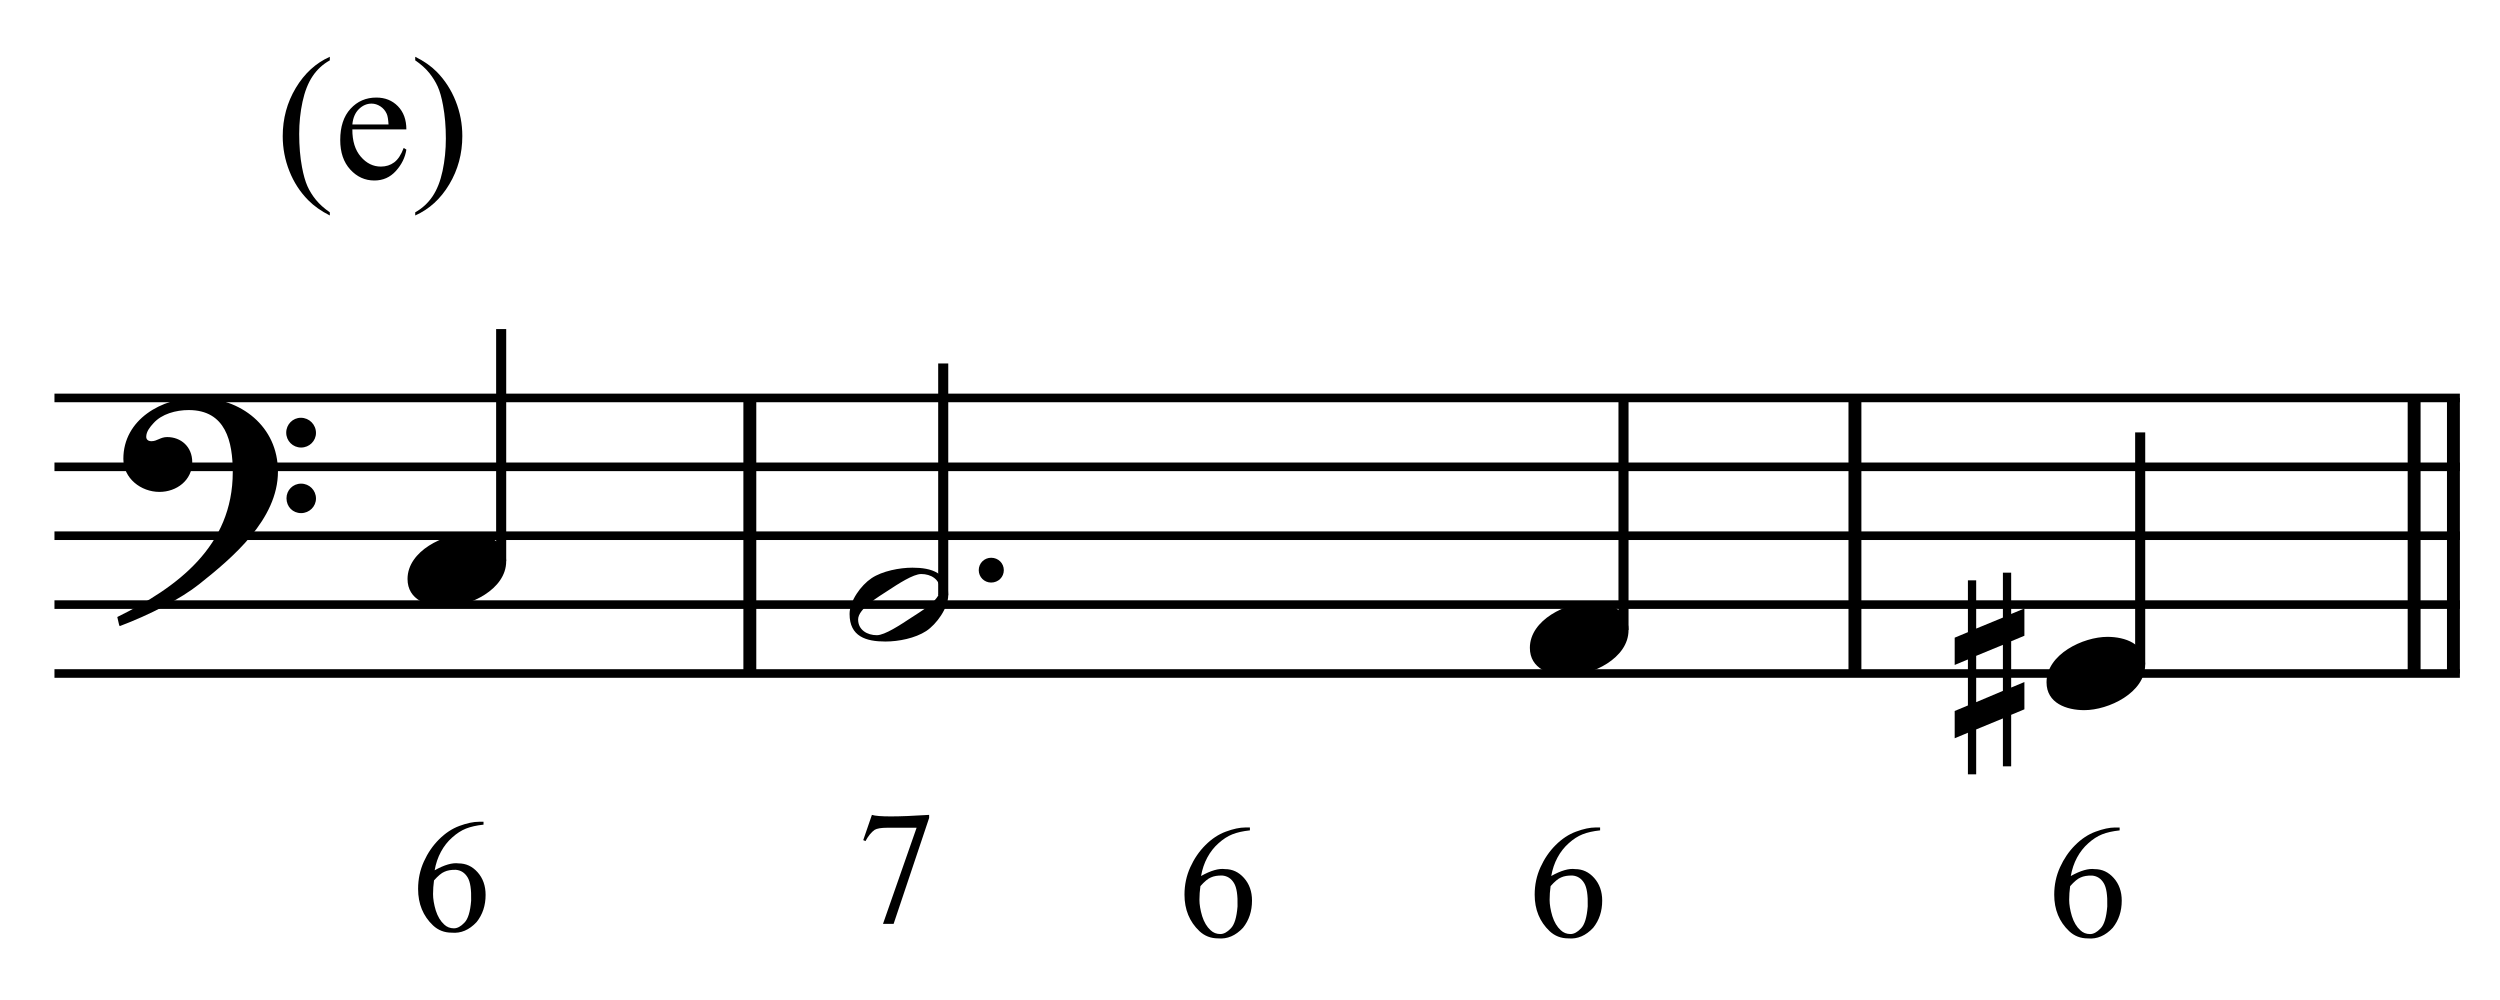 <?xml version="1.0" encoding="UTF-8" standalone="no"?>
<!DOCTYPE svg PUBLIC "-//W3C//DTD SVG 1.1//EN" "http://www.w3.org/Graphics/SVG/1.1/DTD/svg11.dtd">
<svg width="100%" height="100%" viewBox="0 0 775 310" version="1.1" xmlns="http://www.w3.org/2000/svg" xmlns:xlink="http://www.w3.org/1999/xlink" xml:space="preserve" xmlns:serif="http://www.serif.com/" style="fill-rule:evenodd;clip-rule:evenodd;stroke-miterlimit:10;">
    <g id="Trim" transform="matrix(4.167,0,0,4.167,0,0)">
        <g transform="matrix(0,1,1,0,-599.363,-119.928)">
            <path d="M149.533,655.146L170.033,655.146" style="fill:none;fill-rule:nonzero;stroke:black;stroke-width:0.96px;"/>
        </g>
        <g transform="matrix(0,1,1,0,-517.15,-202.142)">
            <path d="M231.746,655.146L252.246,655.146" style="fill:none;fill-rule:nonzero;stroke:black;stroke-width:0.96px;"/>
        </g>
        <g transform="matrix(0,1,1,0,-472.626,-246.665)">
            <path d="M276.27,655.146L296.77,655.146" style="fill:none;fill-rule:nonzero;stroke:black;stroke-width:0.96px;"/>
        </g>
        <g transform="matrix(0,1,1,0,-475.549,-243.742)">
            <path d="M273.347,655.146L293.847,655.146" style="fill:none;fill-rule:nonzero;stroke:black;stroke-width:0.96px;"/>
        </g>
        <path d="M20.678,35.078C20.678,31.716 17.91,29.584 14.692,29.584C12.047,29.584 9.177,31.203 9.177,34.135C9.177,35.59 10.489,36.595 11.863,36.595C13.134,36.595 14.302,35.734 14.302,34.381C14.302,33.233 13.462,32.515 12.437,32.515C11.924,32.515 11.699,32.823 11.268,32.823C10.981,32.823 10.879,32.659 10.879,32.495C10.879,32.105 11.166,31.757 11.412,31.49C12.027,30.793 13.093,30.506 14.036,30.506C16.803,30.506 17.316,32.864 17.316,35.119C17.316,40.633 13.216,43.688 8.726,45.902C8.87,46.496 8.849,46.517 8.911,46.578C11.145,45.738 13.482,44.528 14.815,43.462C17.295,41.494 20.678,38.645 20.678,35.078ZM23.507,32.208C23.507,31.593 23.015,31.08 22.379,31.08C21.785,31.08 21.293,31.572 21.293,32.187C21.293,32.802 21.785,33.294 22.4,33.294C23.015,33.294 23.507,32.802 23.507,32.208ZM23.507,37.087C23.507,36.472 23.015,35.98 22.4,35.98C21.785,35.98 21.313,36.472 21.313,37.066C21.313,37.702 21.785,38.173 22.4,38.173C23.015,38.173 23.507,37.681 23.507,37.087Z" style="fill-rule:nonzero;"/>
        <g transform="matrix(1,0,0,1,-104,-635.792)">
            <path d="M108.052,665.396L287,665.396" style="fill:none;fill-rule:nonzero;stroke:black;stroke-width:0.64px;"/>
        </g>
        <g transform="matrix(1,0,0,1,-104,-625.542)">
            <path d="M108.052,660.271L287,660.271" style="fill:none;fill-rule:nonzero;stroke:black;stroke-width:0.64px;"/>
        </g>
        <g transform="matrix(1,0,0,1,-104,-615.292)">
            <path d="M108.052,655.146L287,655.146" style="fill:none;fill-rule:nonzero;stroke:black;stroke-width:0.64px;"/>
        </g>
        <g transform="matrix(1,0,0,1,-104,-605.042)">
            <path d="M108.052,650.021L287,650.021" style="fill:none;fill-rule:nonzero;stroke:black;stroke-width:0.64px;"/>
        </g>
        <g transform="matrix(1,0,0,1,-104,-594.792)">
            <path d="M108.052,644.896L287,644.896" style="fill:none;fill-rule:nonzero;stroke:black;stroke-width:0.64px;"/>
        </g>
        <g transform="matrix(0,-1,-1,0,699.175,174.394)">
            <path d="M132.654,661.891L149.915,661.891" style="fill:none;fill-rule:nonzero;stroke:black;stroke-width:0.75px;"/>
        </g>
        <g>
            <path d="M37.657,41.761C37.657,40.203 36.16,39.69 34.848,39.69C33.044,39.69 30.318,40.982 30.318,43.073C30.318,44.631 31.814,45.143 33.126,45.143C34.93,45.143 37.657,43.852 37.657,41.761Z" style="fill-rule:nonzero;"/>
            <path d="M35.971,61.134L35.971,61.349C35.452,61.405 35.018,61.502 34.667,61.642C34.316,61.781 33.974,62.003 33.639,62.305C33.304,62.6 33.025,62.955 32.802,63.37C32.578,63.784 32.423,64.243 32.335,64.745C33.061,64.338 33.655,64.167 34.117,64.231C34.667,64.231 35.137,64.45 35.528,64.888C35.927,65.335 36.126,65.897 36.126,66.575C36.126,67.364 35.903,68.038 35.456,68.596C34.906,69.186 34.288,69.449 33.603,69.385C33.061,69.385 32.598,69.205 32.216,68.847C31.474,68.145 31.104,67.24 31.104,66.132C31.104,65.407 31.247,64.727 31.534,64.093C31.821,63.459 32.196,62.911 32.658,62.449C33.128,61.979 33.635,61.644 34.177,61.444C34.735,61.237 35.221,61.134 35.636,61.134L35.971,61.134ZM32.287,65.498C32.24,65.849 32.216,66.188 32.216,66.515C32.216,66.874 32.283,67.28 32.419,67.735C32.562,68.181 32.77,68.528 33.041,68.775C33.24,68.966 33.483,69.062 33.77,69.062C34.025,69.062 34.284,68.922 34.548,68.643C34.819,68.372 34.986,67.826 35.05,67.005C35.074,66.176 34.986,65.598 34.787,65.271C34.579,64.928 34.288,64.741 33.914,64.709C33.571,64.701 33.288,64.749 33.065,64.853C32.849,64.94 32.59,65.156 32.287,65.498Z" style="fill-rule:nonzero;"/>
        </g>
        <path d="M74.678,42.417C74.678,41.904 74.268,41.494 73.735,41.494C73.223,41.494 72.813,41.904 72.813,42.417C72.813,42.929 73.223,43.339 73.735,43.339C74.268,43.339 74.678,42.929 74.678,42.417Z" style="fill-rule:nonzero;"/>
        <g transform="matrix(0,-1,-1,0,729.508,209.832)">
            <path d="M165.55,659.338L182.79,659.338" style="fill:none;fill-rule:nonzero;stroke:black;stroke-width:0.75px;"/>
        </g>
        <g transform="matrix(0,-1,-1,0,777.545,263.014)">
            <path d="M216.149,656.766L233.409,656.766" style="fill:none;fill-rule:nonzero;stroke:black;stroke-width:0.75px;"/>
        </g>
        <g transform="matrix(0,-1,-1,0,813.42,304.014)">
            <path d="M254.587,654.203L271.847,654.203" style="fill:none;fill-rule:nonzero;stroke:black;stroke-width:0.75px;"/>
        </g>
        <path d="M70.542,44.282C70.542,42.601 69.292,42.232 67.877,42.232C66.934,42.232 65.643,42.478 64.843,43.011C64.044,43.544 63.203,44.713 63.203,45.676C63.203,47.357 64.433,47.726 65.868,47.726C66.852,47.726 68.082,47.48 68.902,46.947C69.681,46.435 70.542,45.225 70.542,44.282ZM69.927,43.872C69.927,44.692 68.39,45.553 67.775,45.963C66.996,46.476 65.827,47.255 65.233,47.255C64.515,47.255 63.839,46.865 63.839,46.086C63.839,45.266 65.417,44.364 66.032,43.954C66.811,43.442 67.939,42.704 68.533,42.704C69.251,42.704 69.927,43.093 69.927,43.872Z" style="fill-rule:nonzero;"/>
        <g>
            <path d="M121.152,46.886C121.152,45.328 119.655,44.815 118.343,44.815C116.539,44.815 113.813,46.107 113.813,48.198C113.813,49.756 115.309,50.268 116.621,50.268C118.425,50.268 121.152,48.977 121.152,46.886Z" style="fill-rule:nonzero;"/>
            <path d="M119.038,61.559L119.038,61.774C118.52,61.83 118.086,61.927 117.735,62.067C117.384,62.206 117.041,62.428 116.706,62.73C116.372,63.025 116.093,63.38 115.869,63.795C115.646,64.209 115.491,64.668 115.403,65.17C116.128,64.763 116.722,64.592 117.185,64.656C117.735,64.656 118.205,64.875 118.596,65.313C118.994,65.76 119.194,66.322 119.194,67C119.194,67.789 118.971,68.463 118.524,69.021C117.974,69.611 117.356,69.874 116.671,69.81C116.128,69.81 115.666,69.63 115.283,69.272C114.542,68.57 114.171,67.665 114.171,66.557C114.171,65.832 114.315,65.152 114.602,64.518C114.889,63.884 115.263,63.336 115.726,62.874C116.196,62.404 116.702,62.069 117.245,61.869C117.803,61.662 118.289,61.559 118.703,61.559L119.038,61.559ZM115.355,65.923C115.307,66.274 115.283,66.613 115.283,66.94C115.283,67.299 115.351,67.705 115.487,68.16C115.63,68.606 115.837,68.953 116.108,69.2C116.308,69.391 116.551,69.487 116.838,69.487C117.093,69.487 117.352,69.347 117.615,69.068C117.886,68.797 118.054,68.251 118.117,67.43C118.141,66.601 118.054,66.023 117.854,65.696C117.647,65.353 117.356,65.166 116.981,65.134C116.639,65.126 116.356,65.174 116.132,65.278C115.917,65.365 115.658,65.581 115.355,65.923Z" style="fill-rule:nonzero;"/>
        </g>
        <path d="M92.986,61.559L92.986,61.774C92.468,61.83 92.034,61.927 91.683,62.067C91.332,62.206 90.989,62.428 90.654,62.73C90.319,63.025 90.04,63.38 89.817,63.795C89.594,64.209 89.439,64.668 89.351,65.17C90.076,64.763 90.67,64.592 91.133,64.656C91.683,64.656 92.153,64.875 92.544,65.313C92.942,65.76 93.142,66.322 93.142,67C93.142,67.789 92.918,68.462 92.472,69.021C91.922,69.61 91.304,69.874 90.618,69.81C90.076,69.81 89.614,69.63 89.231,69.272C88.49,68.57 88.119,67.665 88.119,66.557C88.119,65.832 88.263,65.152 88.55,64.518C88.837,63.884 89.211,63.336 89.674,62.874C90.144,62.404 90.65,62.069 91.192,61.869C91.75,61.662 92.237,61.559 92.651,61.559L92.986,61.559ZM89.303,65.923C89.255,66.274 89.231,66.613 89.231,66.94C89.231,67.299 89.299,67.705 89.435,68.16C89.578,68.606 89.785,68.953 90.056,69.2C90.256,69.391 90.499,69.487 90.786,69.487C91.041,69.487 91.3,69.347 91.563,69.068C91.834,68.797 92.002,68.251 92.065,67.43C92.089,66.601 92.002,66.023 91.802,65.696C91.595,65.353 91.304,65.166 90.929,65.134C90.587,65.126 90.304,65.174 90.08,65.278C89.865,65.365 89.606,65.581 89.303,65.923Z" style="fill-rule:nonzero;"/>
        <path d="M64.865,60.622C65.328,60.774 66.747,60.774 69.122,60.622L69.122,60.85L66.48,68.73L65.69,68.73L68.19,61.579L66.013,61.579C65.559,61.579 65.244,61.631 65.069,61.735C64.821,61.91 64.594,62.189 64.387,62.572L64.22,62.5L64.865,60.622Z" style="fill-rule:nonzero;"/>
        <path d="M159.589,49.448C159.589,47.89 158.093,47.378 156.781,47.378C154.976,47.378 152.25,48.669 152.25,50.76C152.25,52.318 153.747,52.831 155.059,52.831C156.863,52.831 159.589,51.539 159.589,49.448Z" style="fill-rule:nonzero;"/>
        <g>
            <path d="M150.603,52.769L150.603,50.74L149.619,51.15L149.619,47.706L150.603,47.296L150.603,45.266L149.619,45.676L149.619,42.601L149.004,42.601L149.004,45.943L147.016,46.763L147.016,43.175L146.401,43.175L146.401,47.029L145.417,47.439L145.417,49.469L146.401,49.059L146.401,52.482L145.417,52.892L145.417,54.922L146.401,54.512L146.401,57.607L147.016,57.607L147.016,54.266L149.004,53.446L149.004,57.013L149.619,57.013L149.619,53.179L150.603,52.769ZM149.004,51.396L147.016,52.236L147.016,48.792L149.004,47.972L149.004,51.396Z" style="fill-rule:nonzero;"/>
            <path d="M157.689,61.561L157.689,61.776C157.171,61.832 156.737,61.93 156.386,62.069C156.035,62.209 155.692,62.43 155.357,62.733C155.023,63.028 154.744,63.383 154.52,63.797C154.297,64.212 154.142,64.67 154.054,65.172C154.779,64.766 155.373,64.595 155.836,64.658C156.386,64.658 156.856,64.878 157.247,65.316C157.645,65.762 157.845,66.324 157.845,67.002C157.845,67.791 157.622,68.465 157.175,69.023C156.625,69.613 156.007,69.876 155.322,69.812C154.779,69.812 154.317,69.633 153.934,69.274C153.193,68.573 152.822,67.668 152.822,66.56C152.822,65.834 152.966,65.155 153.253,64.521C153.54,63.887 153.914,63.339 154.377,62.876C154.847,62.406 155.353,62.071 155.896,61.872C156.454,61.665 156.94,61.561 157.354,61.561L157.689,61.561ZM154.006,65.926C153.958,66.277 153.934,66.615 153.934,66.942C153.934,67.301 154.002,67.708 154.138,68.162C154.281,68.609 154.488,68.955 154.759,69.202C154.959,69.394 155.202,69.489 155.489,69.489C155.744,69.489 156.003,69.35 156.266,69.071C156.537,68.8 156.705,68.254 156.768,67.433C156.792,66.604 156.705,66.026 156.505,65.699C156.298,65.356 156.007,65.169 155.632,65.137C155.29,65.129 155.007,65.176 154.783,65.28C154.568,65.368 154.309,65.583 154.006,65.926Z" style="fill-rule:nonzero;"/>
        </g>
        <g>
            <path d="M24.537,15.795L24.537,16.03C23.898,15.709 23.365,15.332 22.937,14.9C22.328,14.287 21.858,13.563 21.528,12.729C21.198,11.896 21.033,11.03 21.033,10.133C21.033,8.821 21.357,7.625 22.004,6.544C22.652,5.462 23.496,4.689 24.537,4.224L24.537,4.49C24.017,4.778 23.589,5.172 23.255,5.671C22.921,6.17 22.671,6.803 22.506,7.569C22.341,8.335 22.258,9.135 22.258,9.968C22.258,10.874 22.328,11.697 22.468,12.437C22.578,13.021 22.711,13.49 22.868,13.844C23.024,14.197 23.235,14.536 23.499,14.862C23.764,15.188 24.11,15.499 24.537,15.795Z" style="fill-rule:nonzero;"/>
            <path d="M26.213,9.625C26.208,10.489 26.418,11.166 26.841,11.657C27.264,12.148 27.761,12.393 28.333,12.393C28.714,12.393 29.045,12.288 29.326,12.079C29.607,11.869 29.843,11.511 30.034,11.003L30.231,11.13C30.142,11.71 29.884,12.238 29.456,12.714C29.029,13.19 28.493,13.428 27.85,13.428C27.152,13.428 26.554,13.156 26.057,12.612C25.56,12.068 25.311,11.337 25.311,10.419C25.311,9.424 25.566,8.649 26.076,8.093C26.586,7.536 27.226,7.258 27.996,7.258C28.648,7.258 29.183,7.473 29.602,7.902C30.021,8.332 30.231,8.906 30.231,9.625L26.213,9.625ZM26.213,9.257L28.904,9.257C28.883,8.885 28.838,8.623 28.771,8.47C28.665,8.233 28.507,8.047 28.298,7.912C28.088,7.776 27.869,7.708 27.641,7.708C27.29,7.708 26.975,7.845 26.698,8.118C26.421,8.391 26.259,8.771 26.213,9.257Z" style="fill-rule:nonzero;"/>
            <path d="M30.89,4.49L30.89,4.224C31.534,4.541 32.069,4.916 32.496,5.347C33.101,5.965 33.569,6.69 33.899,7.521C34.229,8.353 34.394,9.219 34.394,10.121C34.394,11.432 34.072,12.629 33.426,13.71C32.781,14.791 31.936,15.565 30.89,16.03L30.89,15.795C31.411,15.503 31.839,15.109 32.176,14.612C32.512,14.114 32.762,13.482 32.925,12.714C33.088,11.946 33.169,11.145 33.169,10.311C33.169,9.41 33.099,8.587 32.96,7.842C32.854,7.258 32.722,6.79 32.563,6.439C32.404,6.088 32.194,5.749 31.931,5.423C31.669,5.097 31.322,4.786 30.89,4.49Z" style="fill-rule:nonzero;"/>
        </g>
    </g>
</svg>
